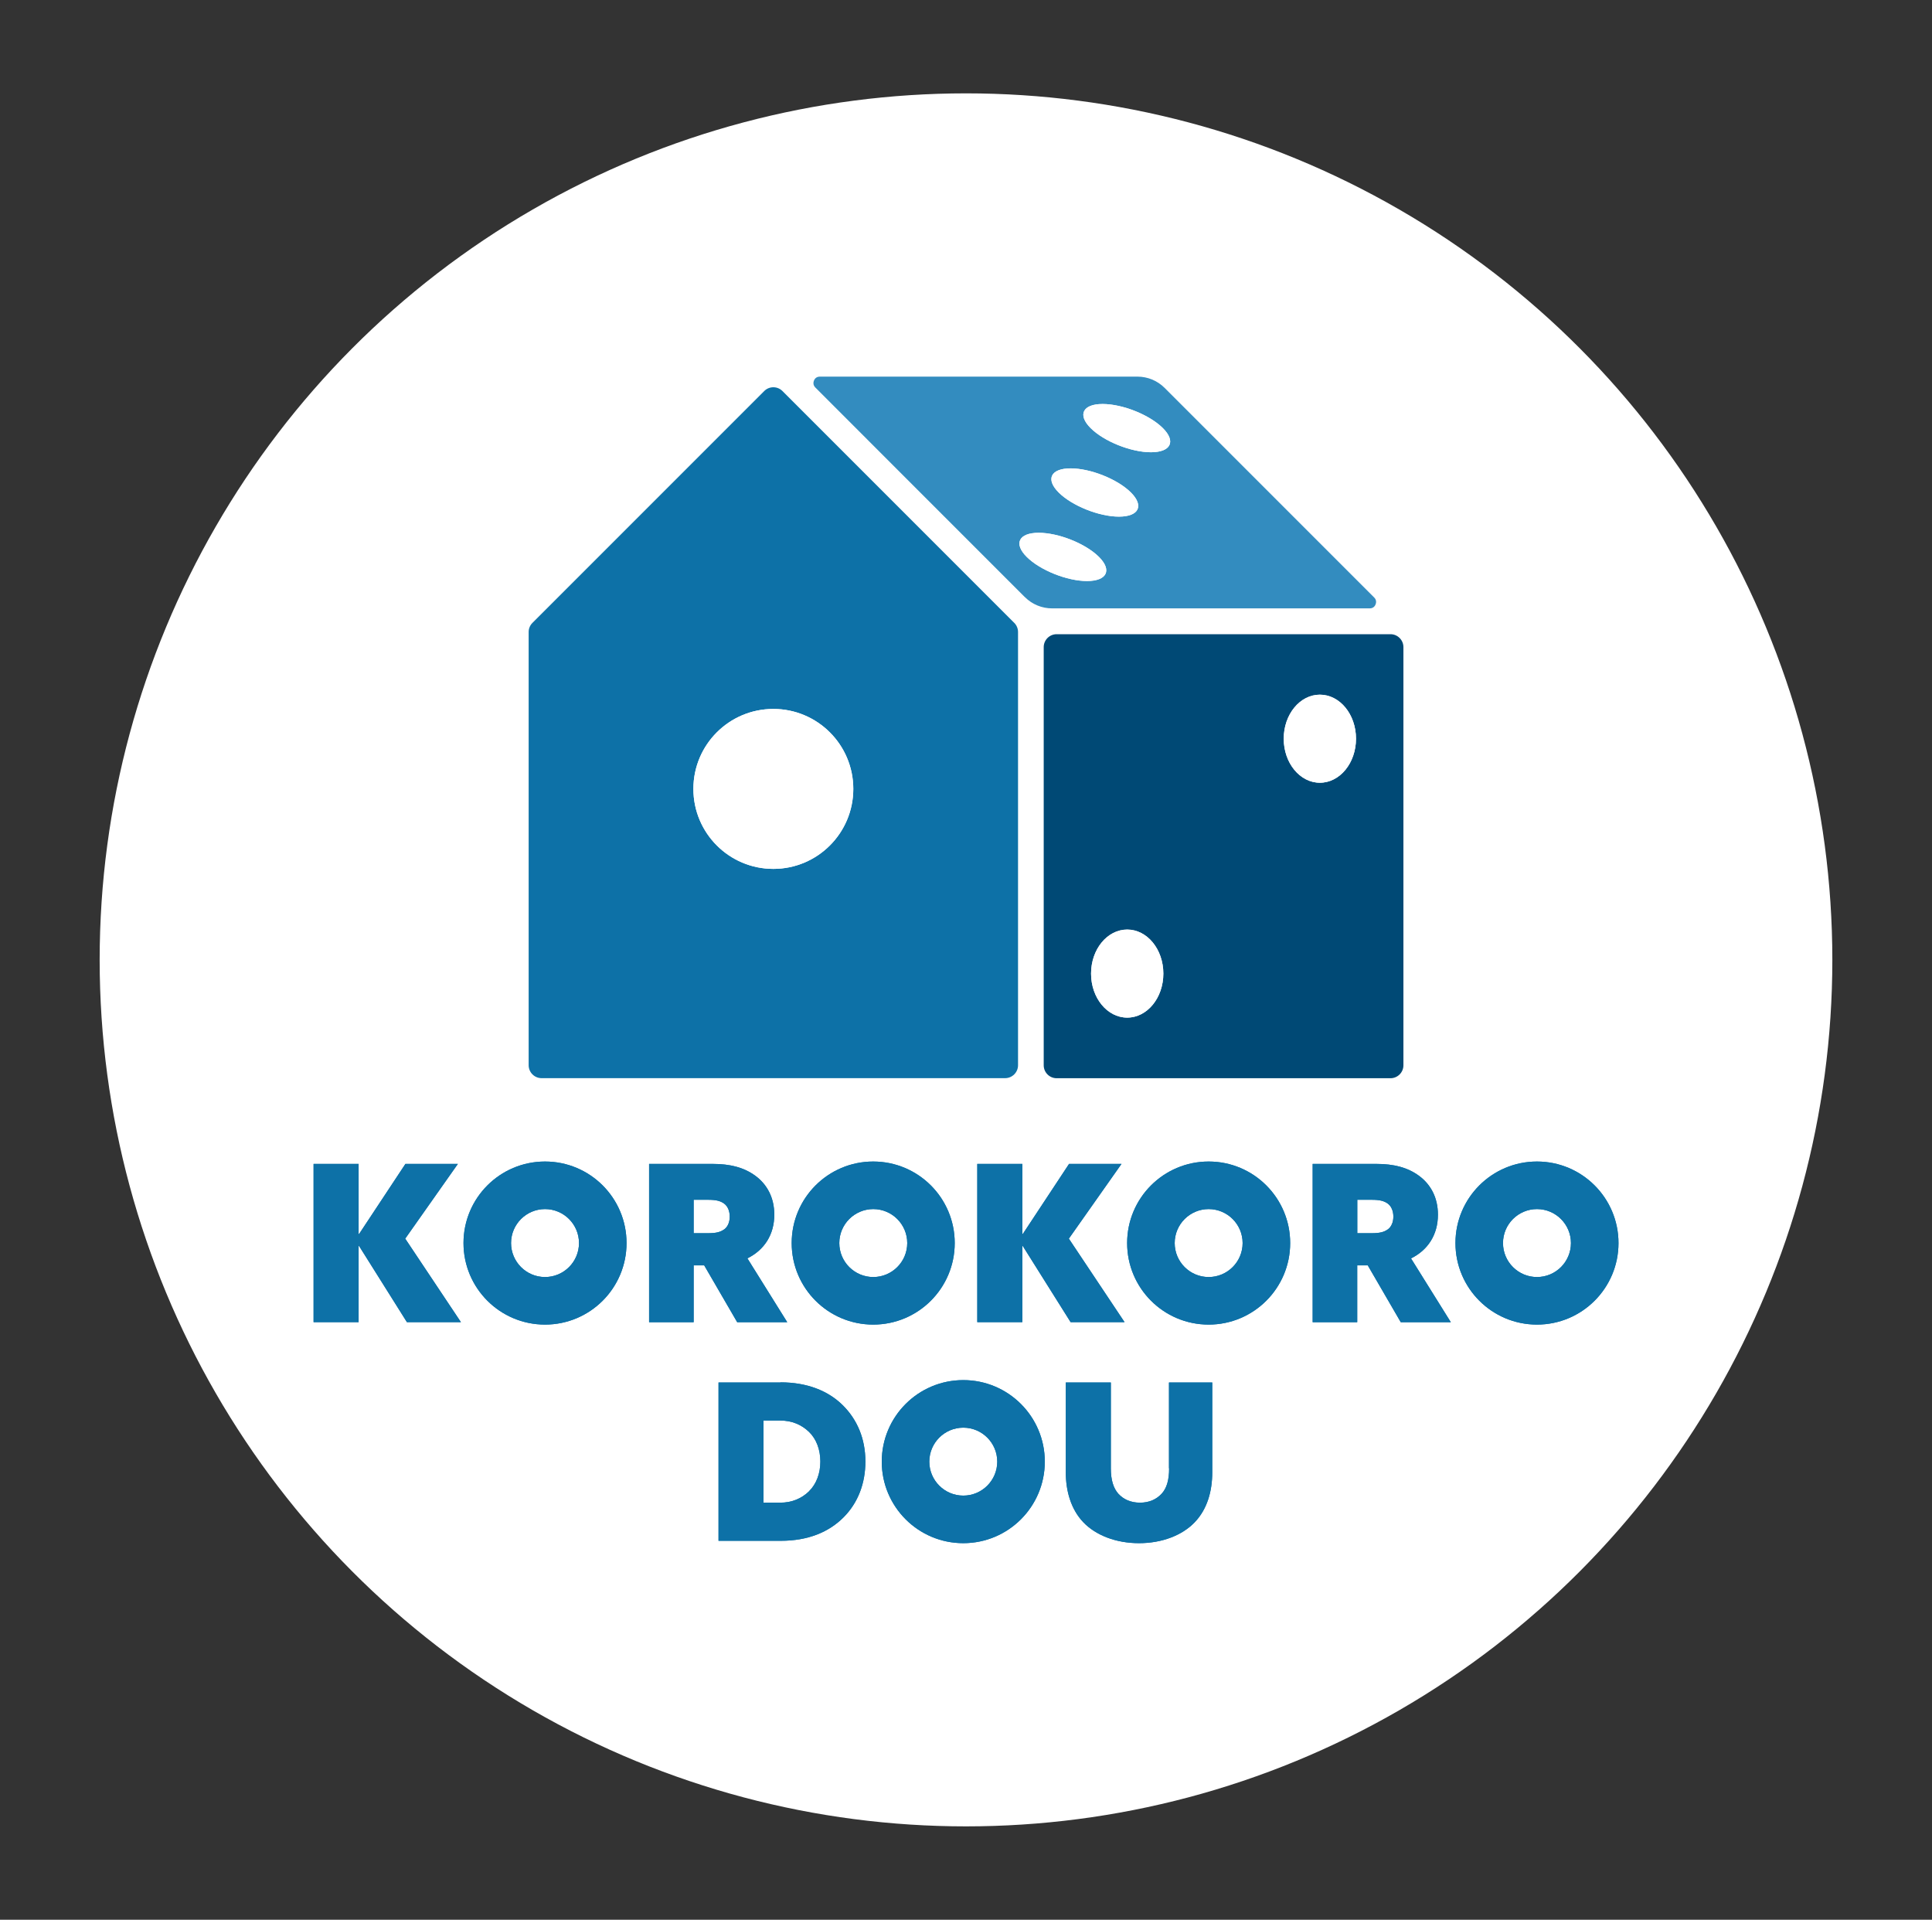 <?xml version="1.0" encoding="UTF-8"?>
<svg xmlns="http://www.w3.org/2000/svg" id="_レイヤー_1" version="1.1" viewBox="0 0 284.4 282.54">
  <rect x="0" y="0" width="284.4" height="282.54" fill="#333333" stroke="none"/>
  <!-- Generator: Adobe Illustrator 29.8.3, SVG Export Plug-In . SVG Version: 2.1.1 Build 3)  -->
  <defs>
    <style>
      .st0 {
        fill: #fff;
      }

      .st1 {
        fill: #004975;
      }

      .st2 {
        fill: #338cbf;
      }

      .st3 {
        fill: #0d71a7;
      }
    </style>
  </defs>
  <circle class="st0" cx="142.2" cy="141.27" r="127.53"></circle>
  <g>
    <g>
      <polygon class="st3" points="67.4 171.3 59.68 171.3 52.85 181.63 52.79 181.6 52.79 171.3 46.16 171.3 46.16 194.59 52.79 194.59 52.79 183.4 52.85 183.37 59.9 194.59 67.85 194.59 59.65 182.3 67.4 171.3"></polygon>
      <path class="st3" d="M115.88,194.59l-5.86-9.39c2.47-1.22,3.96-3.47,3.96-6.43,0-2.51-1.06-4.44-2.76-5.7-1.7-1.26-3.76-1.77-6.31-1.77h-9.36v23.3h6.56v-8.37h1.55l4.86,8.37h7.37,0ZM106.58,180.95c-.55.39-1.19.55-2.35.55h-2.12v-4.92h2.12c1.16,0,1.8.16,2.35.55.55.39.84,1.12.84,1.93s-.29,1.51-.84,1.9Z"></path>
      <polygon class="st3" points="150.49 183.4 150.55 183.37 157.6 194.59 165.54 194.59 157.34 182.3 165.09 171.3 157.37 171.3 150.55 181.63 150.49 181.6 150.49 171.3 143.86 171.3 143.86 194.59 150.49 194.59 150.49 183.4"></polygon>
      <path class="st3" d="M211.67,178.77c0-2.51-1.06-4.44-2.76-5.7-1.7-1.26-3.76-1.77-6.31-1.77h-9.37v23.3h6.56v-8.37h1.55l4.86,8.37h7.37l-5.86-9.39c2.47-1.22,3.96-3.47,3.96-6.43h0ZM204.27,180.95c-.55.39-1.19.55-2.35.55h-2.12v-4.92h2.12c1.16,0,1.8.16,2.35.55.55.39.84,1.12.84,1.93s-.29,1.51-.84,1.9h0Z"></path>
      <path class="st3" d="M114.91,203.47h-9.14v23.3h9.17c4.02,0,7.08-1.29,9.23-3.45,2.16-2.16,3.22-5.05,3.22-8.21,0-3.35-1.19-6.18-3.35-8.31s-5.27-3.35-9.14-3.35h0ZM119.09,219.49c-1.1,1.06-2.51,1.67-4.25,1.67h-2.45v-12.09h2.45c1.74,0,3.15.61,4.25,1.67,1.1,1.06,1.67,2.64,1.67,4.37s-.58,3.31-1.67,4.37Z"></path>
      <path class="st3" d="M172.1,216.11c0,1.71-.35,2.92-1.1,3.73s-1.8,1.32-3.19,1.32-2.45-.51-3.19-1.32c-.74-.84-1.1-2.06-1.1-3.73v-12.64h-6.63v13.23c0,2.7.74,5.41,2.57,7.33,1.84,1.93,4.82,3.09,8.21,3.09s6.37-1.16,8.21-3.09c1.84-1.93,2.57-4.57,2.57-7.33v-13.23h-6.37v12.64h0Z"></path>
      <path class="st3" d="M80.23,170.95c-6.63,0-12,5.37-12,12s5.37,12,12,12,12-5.37,12-12-5.37-12-12-12ZM80.23,187.95c-2.76,0-5-2.24-5-5s2.24-5,5-5,5,2.24,5,5-2.24,5-5,5Z"></path>
      <path class="st3" d="M140.54,182.95c0-6.63-5.37-12-12-12s-12,5.37-12,12,5.37,12,12,12,12-5.37,12-12ZM128.55,187.95c-2.76,0-5-2.24-5-5s2.24-5,5-5,5,2.24,5,5-2.24,5-5,5Z"></path>
      <path class="st3" d="M141.8,203.12c-6.63,0-12,5.37-12,12s5.37,12,12,12,12-5.37,12-12-5.37-12-12-12ZM141.8,220.12c-2.76,0-5-2.24-5-5s2.24-5,5-5,5,2.24,5,5-2.24,5-5,5Z"></path>
      <path class="st3" d="M177.92,170.95c-6.63,0-12,5.37-12,12s5.37,12,12,12,12-5.37,12-12-5.37-12-12-12ZM177.92,187.95c-2.76,0-5-2.24-5-5s2.24-5,5-5,5,2.24,5,5-2.24,5-5,5Z"></path>
      <path class="st3" d="M226.25,170.95c-6.63,0-12,5.37-12,12s5.37,12,12,12,12-5.37,12-12-5.37-12-12-12ZM226.25,187.95c-2.76,0-5-2.24-5-5s2.24-5,5-5,5,2.24,5,5-2.24,5-5,5Z"></path>
    </g>
    <g>
      <polygon class="st3" points="67.4 171.3 59.68 171.3 52.85 181.63 52.79 181.6 52.79 171.3 46.16 171.3 46.16 194.59 52.79 194.59 52.79 183.4 52.85 183.37 59.9 194.59 67.85 194.59 59.65 182.3 67.4 171.3"></polygon>
      <path class="st3" d="M115.88,194.59l-5.86-9.39c2.47-1.22,3.96-3.47,3.96-6.43,0-2.51-1.06-4.44-2.76-5.7-1.7-1.26-3.76-1.77-6.31-1.77h-9.36v23.3h6.56v-8.37h1.55l4.86,8.37h7.37,0ZM106.58,180.95c-.55.39-1.19.55-2.35.55h-2.12v-4.92h2.12c1.16,0,1.8.16,2.35.55.55.39.84,1.12.84,1.93s-.29,1.51-.84,1.9Z"></path>
      <polygon class="st3" points="150.49 183.4 150.55 183.37 157.6 194.59 165.54 194.59 157.34 182.3 165.09 171.3 157.37 171.3 150.55 181.63 150.49 181.6 150.49 171.3 143.86 171.3 143.86 194.59 150.49 194.59 150.49 183.4"></polygon>
      <path class="st3" d="M211.67,178.77c0-2.51-1.06-4.44-2.76-5.7-1.7-1.26-3.76-1.77-6.31-1.77h-9.37v23.3h6.56v-8.37h1.55l4.86,8.37h7.37l-5.86-9.39c2.47-1.22,3.96-3.47,3.96-6.43h0ZM204.27,180.95c-.55.39-1.19.55-2.35.55h-2.12v-4.92h2.12c1.16,0,1.8.16,2.35.55.55.39.84,1.12.84,1.93s-.29,1.51-.84,1.9h0Z"></path>
      <path class="st3" d="M114.91,203.47h-9.14v23.3h9.17c4.02,0,7.08-1.29,9.23-3.45,2.16-2.16,3.22-5.05,3.22-8.21,0-3.35-1.19-6.18-3.35-8.31s-5.27-3.35-9.14-3.35h0ZM119.09,219.49c-1.1,1.06-2.51,1.67-4.25,1.67h-2.45v-12.09h2.45c1.74,0,3.15.61,4.25,1.67,1.1,1.06,1.67,2.64,1.67,4.37s-.58,3.31-1.67,4.37Z"></path>
      <path class="st3" d="M172.1,216.11c0,1.71-.35,2.92-1.1,3.73s-1.8,1.32-3.19,1.32-2.45-.51-3.19-1.32c-.74-.84-1.1-2.06-1.1-3.73v-12.64h-6.63v13.23c0,2.7.74,5.41,2.57,7.33,1.84,1.93,4.82,3.09,8.21,3.09s6.37-1.16,8.21-3.09c1.84-1.93,2.57-4.57,2.57-7.33v-13.23h-6.37v12.64h0Z"></path>
      <path class="st3" d="M80.23,170.95c-6.63,0-12,5.37-12,12s5.37,12,12,12,12-5.37,12-12-5.37-12-12-12ZM80.23,187.95c-2.76,0-5-2.24-5-5s2.24-5,5-5,5,2.24,5,5-2.24,5-5,5Z"></path>
      <path class="st3" d="M140.54,182.95c0-6.63-5.37-12-12-12s-12,5.37-12,12,5.37,12,12,12,12-5.37,12-12ZM128.55,187.95c-2.76,0-5-2.24-5-5s2.24-5,5-5,5,2.24,5,5-2.24,5-5,5Z"></path>
      <path class="st3" d="M141.8,203.12c-6.63,0-12,5.37-12,12s5.37,12,12,12,12-5.37,12-12-5.37-12-12-12ZM141.8,220.12c-2.76,0-5-2.24-5-5s2.24-5,5-5,5,2.24,5,5-2.24,5-5,5Z"></path>
      <path class="st3" d="M177.92,170.95c-6.63,0-12,5.37-12,12s5.37,12,12,12,12-5.37,12-12-5.37-12-12-12ZM177.92,187.95c-2.76,0-5-2.24-5-5s2.24-5,5-5,5,2.24,5,5-2.24,5-5,5Z"></path>
      <path class="st3" d="M226.25,170.95c-6.63,0-12,5.37-12,12s5.37,12,12,12,12-5.37,12-12-5.37-12-12-12ZM226.25,187.95c-2.76,0-5-2.24-5-5s2.24-5,5-5,5,2.24,5,5-2.24,5-5,5Z"></path>
    </g>
  </g>
  <g>
    <path class="st2" d="M150.87,87.88c1.07,1.07,2.5,1.66,4.02,1.66h46.73c.58,0,.8-.4.87-.58.07-.18.2-.63-.21-1.03l-30.84-30.84c-1.07-1.07-2.5-1.66-4.02-1.66h-46.73c-.58,0-.8.4-.87.58-.07.17-.2.63.21,1.03l14.88,14.89,15.95,15.95h0ZM162.31,59.46c2.93,0,6.91,1.59,8.87,3.55s1.17,3.55-1.76,3.55-6.91-1.59-8.87-3.55c-1.96-1.96-1.17-3.55,1.76-3.55ZM157.61,68.93c2.93,0,6.91,1.59,8.87,3.55,1.96,1.96,1.17,3.55-1.76,3.55s-6.91-1.59-8.87-3.55-1.17-3.55,1.76-3.55ZM152.9,78.41c2.93,0,6.91,1.59,8.87,3.55,1.96,1.96,1.17,3.55-1.76,3.55s-6.91-1.59-8.87-3.55c-1.96-1.96-1.17-3.55,1.76-3.55Z"></path>
    <path class="st0" d="M169.42,66.56c2.93,0,3.73-1.59,1.76-3.55s-5.94-3.55-8.87-3.55-3.73,1.59-1.76,3.55,5.94,3.55,8.87,3.55Z"></path>
    <path class="st0" d="M160.01,85.52c2.93,0,3.73-1.59,1.76-3.55s-5.94-3.55-8.87-3.55-3.73,1.59-1.76,3.55,5.94,3.55,8.87,3.55Z"></path>
    <path class="st0" d="M164.71,76.04c2.93,0,3.73-1.59,1.76-3.55s-5.94-3.55-8.87-3.55-3.73,1.59-1.76,3.55,5.94,3.55,8.87,3.55Z"></path>
    <path class="st1" d="M204.69,93.34h-49.15c-1.04,0-1.9.85-1.9,1.9v61.55c0,1.04.85,1.9,1.9,1.9h49.15c1.04,0,1.9-.85,1.9-1.9v-61.55c0-1.04-.85-1.9-1.9-1.9ZM165.93,149.77c-2.93,0-5.32-2.9-5.32-6.48s2.38-6.48,5.32-6.48,5.32,2.9,5.32,6.48-2.38,6.48-5.32,6.48ZM194.29,115.2c-2.93,0-5.32-2.9-5.32-6.48s2.38-6.48,5.32-6.48,5.32,2.9,5.32,6.48-2.38,6.48-5.32,6.48Z"></path>
    <path class="st0" d="M194.29,102.24c-2.93,0-5.32,2.9-5.32,6.48s2.38,6.48,5.32,6.48,5.32-2.9,5.32-6.48-2.38-6.48-5.32-6.48Z"></path>
    <path class="st0" d="M165.93,136.81c-2.93,0-5.32,2.9-5.32,6.48s2.38,6.48,5.32,6.48,5.32-2.9,5.32-6.48-2.38-6.48-5.32-6.48Z"></path>
    <path class="st3" d="M147.96,158.68c1.04,0,1.9-.85,1.9-1.9v-63.77c0-.49-.2-.99-.56-1.34l-34.12-34.12c-.74-.74-1.94-.74-2.68,0h0l-34.12,34.12c-.36.36-.56.84-.56,1.34v63.77c0,1.04.85,1.9,1.9,1.9h68.24ZM113.84,104.34c6.5,0,11.77,5.27,11.77,11.77s-5.27,11.77-11.77,11.77-11.77-5.27-11.77-11.77,5.26-11.77,11.77-11.77Z"></path>
    <circle class="st0" cx="113.84" cy="116.11" r="11.77"></circle>
  </g>
</svg>
